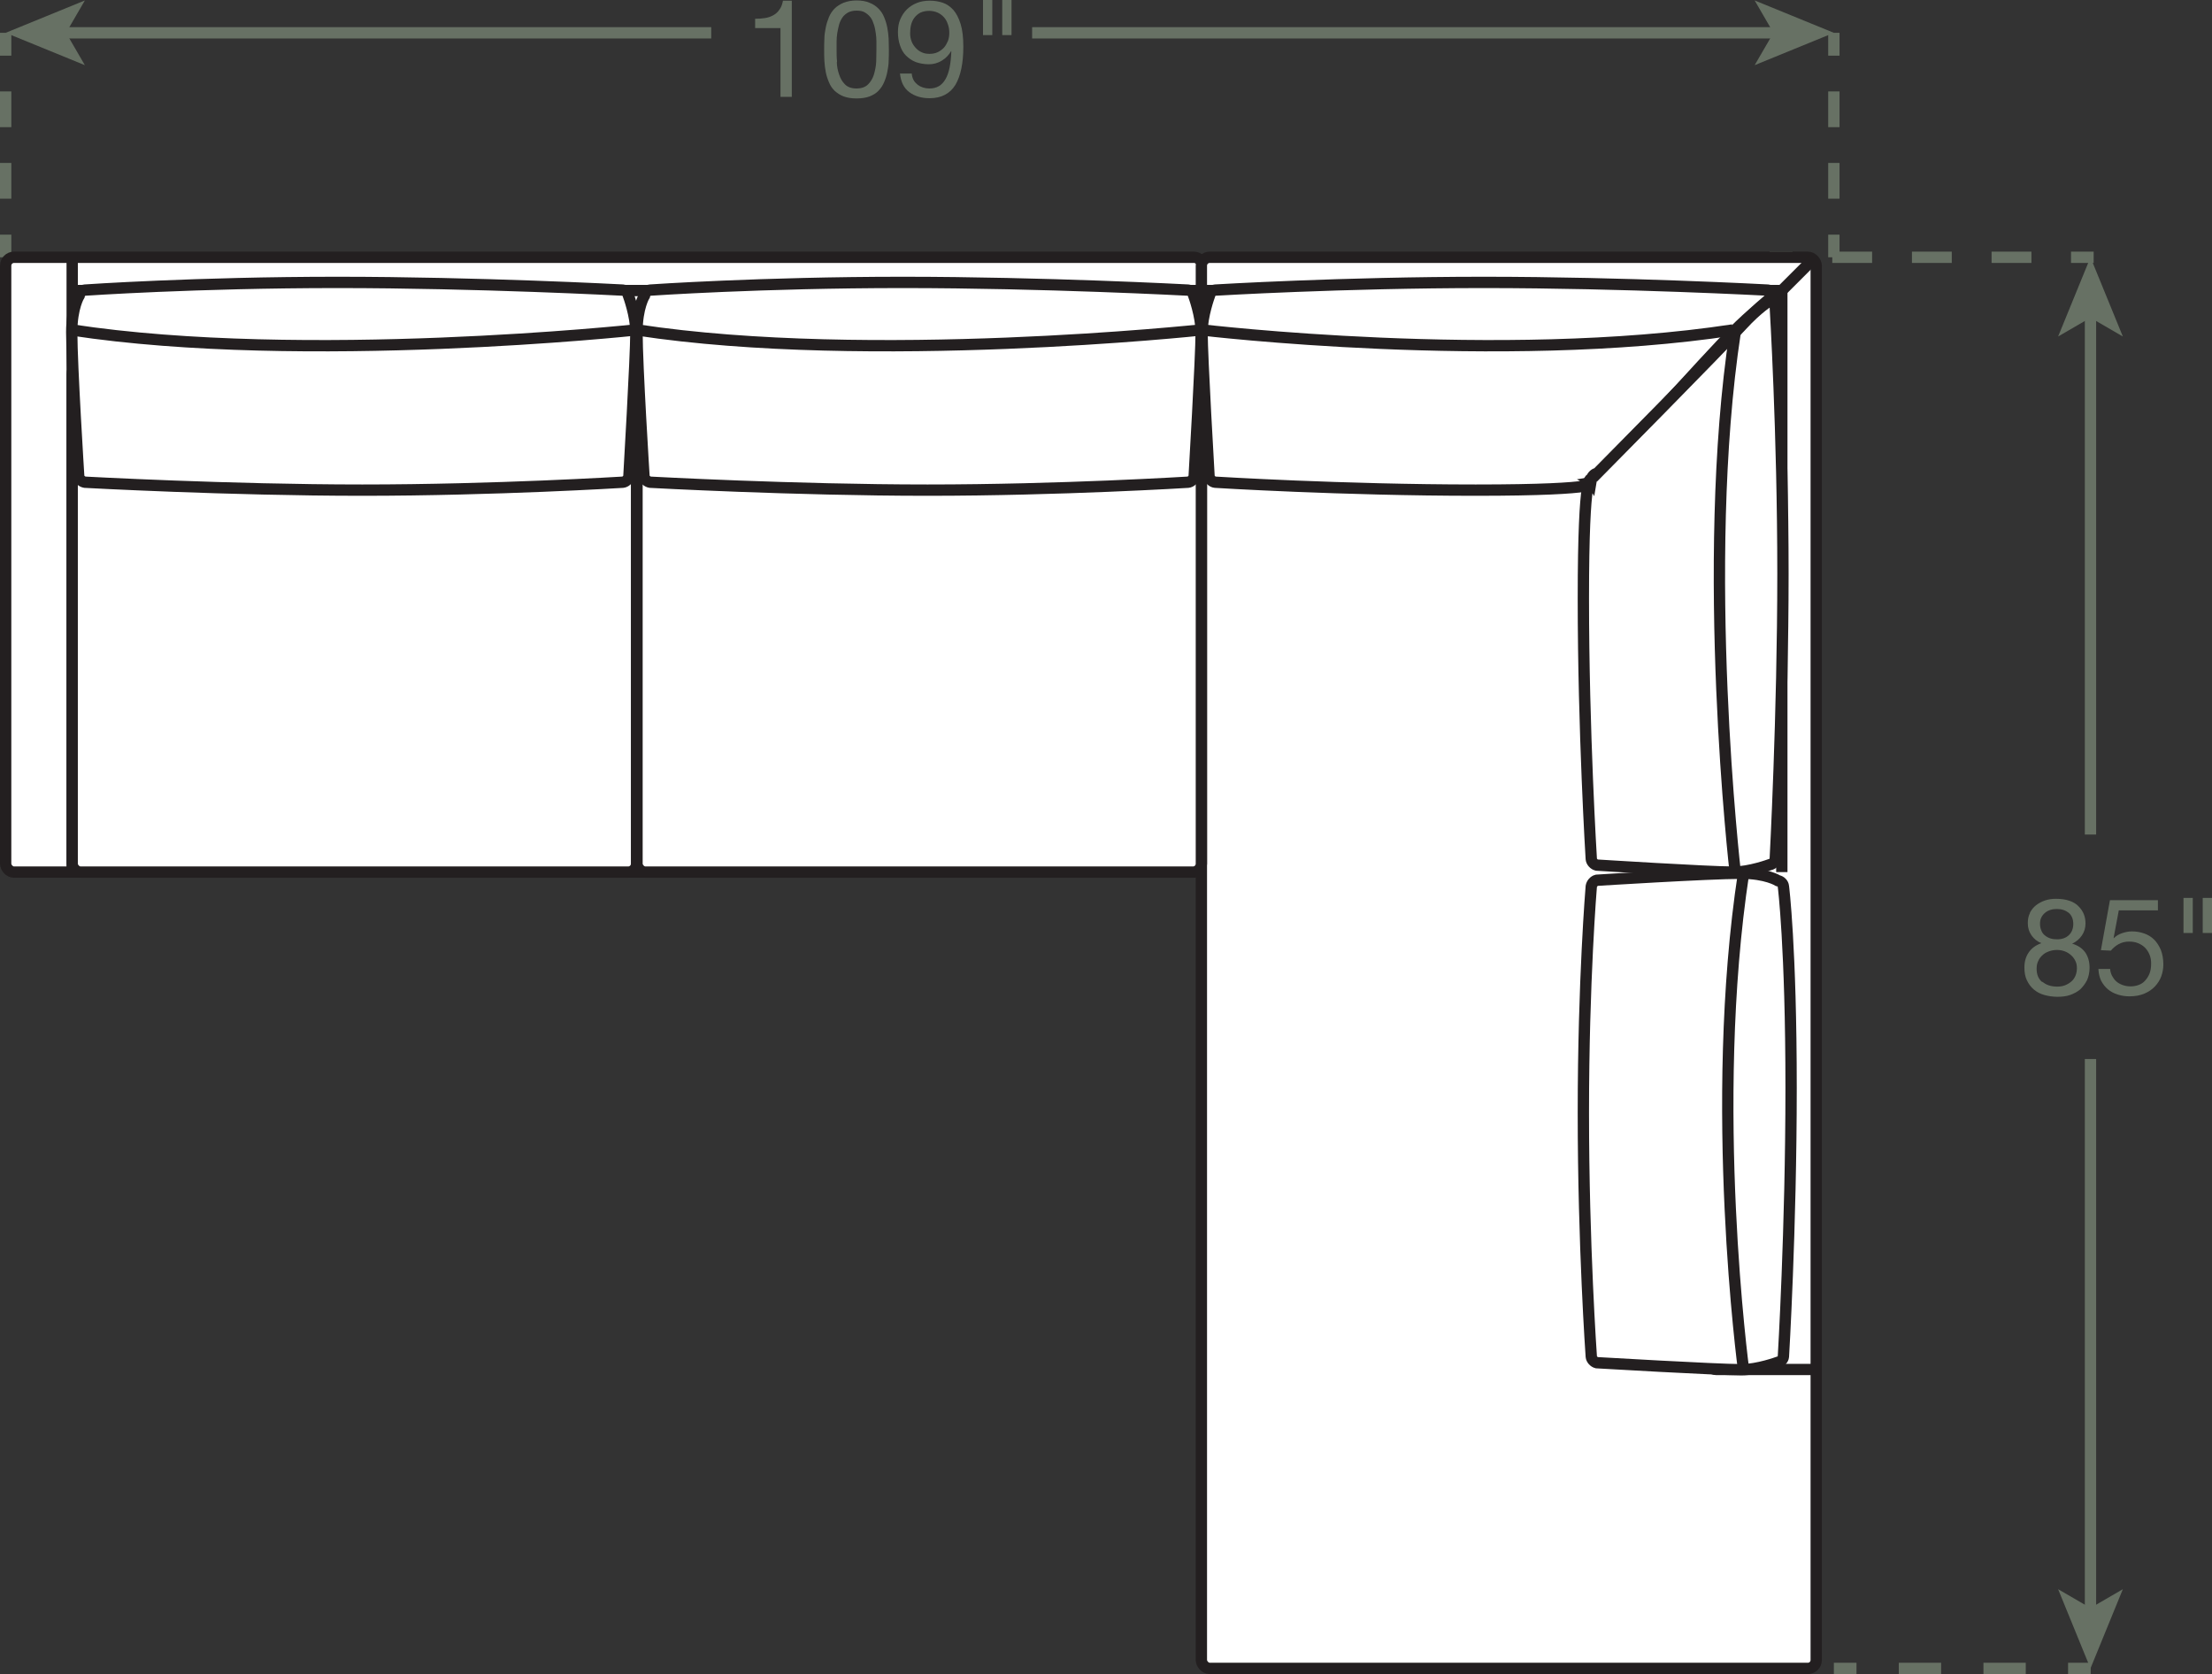 <?xml version="1.0" encoding="UTF-8"?><svg id="Layer_2" xmlns="http://www.w3.org/2000/svg" viewBox="0 0 97.75 73.98"><rect x="0" y="0" width="97.75" height="73.98" fill="#333333" stroke="none"/><defs><style>.cls-1{stroke-dasharray:0 0 1.58 1.58;}.cls-1,.cls-2,.cls-3,.cls-4,.cls-5{fill:none;}.cls-1,.cls-3,.cls-4,.cls-5{stroke:#677164;stroke-width:.5px;}.cls-6{fill:#677164;}.cls-7,.cls-8{fill:#fff;}.cls-2,.cls-8{stroke:#231f20;stroke-width:.5px;}.cls-4{stroke-dasharray:0 0 1.87 1.87;}.cls-5{stroke-dasharray:0 0 1.76 1.76;}</style></defs><g id="Layer_1-2"><line class="cls-3" x1="81.04" y1="1.45" x2="81.04" y2="2.46"/><line class="cls-1" x1="81.04" y1="4.04" x2="81.04" y2="9.58"/><line class="cls-3" x1="81.04" y1="10.37" x2="81.04" y2="11.37"/><line class="cls-3" x1=".25" y1="1.45" x2=".25" y2="2.46"/><line class="cls-1" x1=".25" y1="4.04" x2=".25" y2="9.58"/><line class="cls-3" x1=".25" y1="10.37" x2=".25" y2="11.37"/><path class="cls-6" d="m34.49,4.28V1.24h-1.12v-.41c.15,0,.29-.01.42-.03.14-.02.26-.06.37-.12.11-.06.21-.14.28-.25.08-.1.13-.24.16-.4h.39v4.25h-.51Z"/><path class="cls-6" d="m36.43,1.71c0-.17.03-.33.06-.49.03-.16.08-.31.14-.46.06-.14.14-.27.25-.38.11-.11.24-.19.4-.26.16-.06.35-.1.57-.1s.41.03.57.1c.16.06.29.15.4.26.11.11.19.23.25.38.06.14.11.3.14.46.03.16.05.32.06.49,0,.17.01.33.01.49s0,.32-.01.49c0,.17-.03.33-.06.49-.03.16-.08.31-.14.45-.06.14-.14.27-.25.38-.1.11-.24.19-.39.25-.16.06-.35.09-.58.09s-.41-.03-.57-.09c-.16-.06-.29-.15-.4-.25-.11-.11-.19-.23-.25-.38-.06-.14-.11-.29-.14-.45-.03-.16-.05-.32-.06-.49s-.01-.33-.01-.49,0-.32.01-.49Zm.55,1.02c0,.2.04.38.1.56s.14.32.26.44c.12.12.29.18.51.18s.39-.06.51-.18c.12-.12.21-.27.26-.44.05-.17.09-.36.1-.56,0-.2.01-.38.01-.54,0-.1,0-.22,0-.35s-.01-.25-.03-.38c-.02-.13-.04-.25-.08-.37-.04-.12-.08-.23-.15-.32-.07-.09-.15-.16-.25-.22-.1-.06-.22-.08-.37-.08s-.27.03-.37.08c-.1.06-.19.13-.25.22s-.12.2-.15.32c-.03.12-.06.24-.08.37-.02.13-.03.25-.03.38s0,.24,0,.35c0,.16,0,.34.02.54Z"/><path class="cls-6" d="m40.54,3.74c.15.11.33.17.53.17.32,0,.55-.13.71-.41.16-.27.24-.68.26-1.24h-.01c-.1.17-.23.31-.41.42-.18.11-.37.16-.58.16s-.41-.04-.58-.1c-.17-.07-.31-.17-.43-.29s-.2-.27-.26-.45-.09-.37-.09-.58.03-.39.1-.56c.07-.17.17-.32.29-.44.12-.12.27-.22.45-.29.17-.07.36-.1.57-.1s.39.03.57.09c.18.06.33.17.47.32.13.15.24.36.32.62.08.26.12.59.12,1,0,.74-.12,1.3-.35,1.69-.24.39-.62.59-1.14.59-.36,0-.66-.09-.9-.27s-.37-.45-.41-.82h.52c.02.21.1.37.25.48Zm1.35-2.66c-.04-.12-.09-.22-.17-.31s-.17-.16-.28-.21c-.11-.05-.24-.08-.38-.08-.15,0-.28.03-.39.08-.11.06-.19.13-.26.22-.07.09-.12.2-.15.32s-.04.25-.04.38c0,.12.02.23.06.34s.1.2.18.29.16.15.27.2c.1.05.22.07.34.07.13,0,.25-.02.36-.07s.2-.12.28-.2c.08-.09.13-.19.18-.3.04-.11.06-.23.06-.36,0-.13-.02-.26-.06-.37Z"/><path class="cls-6" d="m43.85,0v1.55h-.41V0h.41Zm.85,0v1.55h-.41V0h.41Z"/><line class="cls-3" x1="2.74" y1="1.45" x2="31.43" y2="1.45"/><polygon class="cls-6" points=".25 1.45 3.75 2.88 2.92 1.45 3.75 .02 .25 1.45"/><line class="cls-3" x1="78.55" y1="1.45" x2="45.61" y2="1.45"/><polygon class="cls-6" points="81.04 1.45 77.54 .02 78.37 1.45 77.54 2.88 81.04 1.45"/><line class="cls-3" x1="81.04" y1="73.73" x2="82.04" y2="73.73"/><line class="cls-4" x1="83.91" y1="73.73" x2="90.45" y2="73.73"/><line class="cls-3" x1="91.39" y1="73.73" x2="92.39" y2="73.73"/><line class="cls-3" x1="78.2" y1="11.37" x2="79.21" y2="11.37"/><line class="cls-5" x1="80.97" y1="11.37" x2="90.64" y2="11.37"/><line class="cls-3" x1="91.52" y1="11.37" x2="92.52" y2="11.37"/><line class="cls-3" x1="92.38" y1="13.86" x2="92.38" y2="36.88"/><polygon class="cls-6" points="92.38 11.37 90.95 14.87 92.38 14.04 93.81 14.87 92.38 11.37"/><line class="cls-3" x1="92.38" y1="71.25" x2="92.38" y2="46.8"/><polygon class="cls-6" points="92.38 73.73 93.81 70.23 92.38 71.06 90.95 70.23 92.38 73.73"/><path class="cls-6" d="m89.7,40.34c.07-.13.16-.25.28-.34.12-.09.25-.16.4-.21.15-.05.31-.07.48-.07.23,0,.43.03.6.09.17.06.3.14.4.25.1.1.18.22.23.35.05.13.07.26.07.4,0,.19-.05.37-.16.53-.11.16-.25.28-.43.36.26.08.45.21.58.39.12.18.19.4.19.67,0,.21-.04.39-.11.55-.08.16-.18.29-.3.41-.13.11-.28.19-.45.25-.17.06-.36.08-.56.08s-.4-.03-.58-.08-.33-.13-.46-.24c-.13-.11-.23-.24-.31-.41-.08-.16-.11-.35-.11-.57,0-.25.06-.47.19-.66.13-.19.31-.32.56-.41-.18-.07-.33-.19-.44-.35-.11-.16-.16-.34-.16-.53,0-.18.03-.33.1-.46Zm.55,3.04c.17.15.39.22.66.22.13,0,.25-.02.35-.06s.2-.1.28-.17c.08-.07.14-.16.18-.26.04-.1.06-.21.06-.33s-.02-.22-.07-.32c-.05-.1-.11-.18-.19-.25-.08-.07-.17-.13-.28-.17-.11-.04-.22-.06-.34-.06s-.24.02-.35.06c-.11.04-.21.09-.29.17-.08.07-.15.16-.19.26-.05.1-.07.21-.07.34,0,.26.08.46.26.6Zm-.04-2.25c.04.09.09.16.16.21.07.06.15.1.24.13.09.03.19.04.3.04.21,0,.38-.06.51-.18.13-.12.2-.29.2-.5s-.07-.38-.2-.49c-.14-.11-.31-.17-.52-.17-.1,0-.2.01-.29.04-.09.03-.17.07-.24.13-.07.06-.12.12-.16.2-.04.08-.06.17-.06.28,0,.12.02.22.06.3Z"/><path class="cls-6" d="m93.63,40.24l-.23,1.22h.01c.09-.09.21-.17.36-.22.15-.05.29-.08.44-.08.19,0,.37.03.54.09.17.06.32.15.44.27.12.12.22.27.3.46.07.18.11.4.11.64,0,.18-.03.35-.09.52s-.16.32-.28.45-.28.24-.47.32c-.19.08-.41.12-.66.12-.19,0-.36-.03-.52-.08-.16-.05-.31-.13-.43-.23s-.22-.23-.3-.38c-.07-.15-.11-.32-.12-.52h.52c0,.11.04.21.08.3.05.09.11.18.19.25.08.07.17.12.28.16.11.04.23.06.35.06.12,0,.24-.02.35-.06s.21-.1.29-.19.15-.19.2-.32.07-.27.07-.44c0-.14-.02-.27-.07-.39-.05-.12-.11-.22-.2-.31s-.19-.15-.31-.2-.25-.07-.4-.07c-.17,0-.32.04-.45.11-.13.07-.25.17-.35.29l-.44-.02.4-2.21h2.12v.45h-1.73Z"/><path class="cls-6" d="m96.9,39.68v1.55h-.41v-1.55h.41Zm.85,0v1.55h-.41v-1.55h.41Z"/><rect class="cls-7" x=".25" y="11.37" width="52.89" height="27.17" rx=".37" ry=".37"/><rect class="cls-2" x=".25" y="11.37" width="52.89" height="27.17" rx=".37" ry=".37"/><rect class="cls-7" x="53.09" y="11.37" width="27.17" height="62.36" rx=".37" ry=".37"/><rect class="cls-2" x="53.09" y="11.37" width="27.17" height="62.36" rx=".37" ry=".37"/><line class="cls-2" x1="80.21" y1="11.37" x2="75.44" y2="16.14"/><line class="cls-2" x1="3.19" y1="38.54" x2="3.19" y2="11.37"/><line class="cls-2" x1="3.16" y1="12.84" x2="53.09" y2="12.84"/><line class="cls-2" x1="3.19" y1="16.14" x2="53.11" y2="16.14"/><rect class="cls-7" x="3.19" y="16.15" width="24.94" height="22.39" rx=".37" ry=".37"/><rect class="cls-2" x="3.19" y="16.15" width="24.94" height="22.39" rx=".37" ry=".37"/><rect class="cls-7" x="28.15" y="16.15" width="24.94" height="22.39" rx=".37" ry=".37"/><rect class="cls-2" x="28.15" y="16.15" width="24.94" height="22.39" rx=".37" ry=".37"/><path class="cls-2" d="m75.48,38.54v21.61c0,.2.17.37.37.37h4.41"/><path class="cls-8" d="m70.56,38.9c-.12.03-.22.15-.24.27,0,0-.35,4.14-.35,10.01,0,5.87.35,10.77.35,10.77.01.12.12.24.24.27,0,0,5.29.31,6.39.31.73,0,1.62-.33,1.62-.33.12-.02.23-.13.24-.25,0,0,.34-5.63.34-11.87,0-6.24-.34-8.91-.34-8.91-.01-.12-.12-.23-.24-.25,0,0-.52-.33-1.62-.33-1.47,0-6.39.31-6.39.31Z"/><path class="cls-2" d="m77.05,60.54s-1.57-11.68,0-21.96"/><path class="cls-8" d="m28.46,21.07c.03.12.15.22.27.24,0,0,6.39.35,12.26.35s11.51-.35,11.51-.35c.12-.01.24-.12.27-.24,0,0,.31-5.29.31-6.39,0-.73-.33-1.62-.33-1.62-.02-.12-.13-.23-.25-.24,0,0-6.37-.34-12.61-.34s-11.16.34-11.16.34c-.12.01-.23.12-.25.24,0,0-.33.52-.33,1.62,0,1.47.31,6.39.31,6.39Z"/><path class="cls-2" d="m53.09,14.58s-14.66,1.57-24.94,0"/><path class="cls-8" d="m3.48,21.07c.03.12.15.22.27.24,0,0,6.39.35,12.26.35s11.51-.35,11.51-.35c.12-.01.24-.12.27-.24,0,0,.31-5.29.31-6.39,0-.73-.33-1.62-.33-1.62-.02-.12-.13-.23-.25-.24,0,0-6.37-.34-12.61-.34s-11.16.34-11.16.34c-.12.01-.23.12-.25.24,0,0-.33.52-.33,1.62,0,1.47.31,6.39.31,6.39Z"/><path class="cls-2" d="m28.1,14.58s-14.66,1.57-24.94,0"/><polyline class="cls-2" points="53.09 12.84 78.74 12.84 78.74 38.54"/><polyline class="cls-2" points="53.11 16.14 75.44 16.14 75.44 38.54"/><path class="cls-8" d="m70.71,21.07c-.03.12-.15.22-.27.24,0,0,.64.35-5.23.35s-11.51-.35-11.51-.35c-.12-.01-.24-.12-.27-.24,0,0-.31-5.29-.31-6.39,0-.73.33-1.62.33-1.62.02-.12.13-.23.25-.24,0,0,5.63-.34,11.87-.34s12.55.34,12.55.34c.12.01.23.12.25.24,0,0-1.06.88-1.79,1.62-1.04,1.04-5.87,6.39-5.87,6.39Z"/><path class="cls-2" d="m53.11,14.58s13.19,1.57,23.47,0"/><path class="cls-8" d="m70.56,20.92c-.12.03-.22.15-.24.27,0,0-.35-.62-.35,5.26s.35,11.51.35,11.51c.01.12.12.24.24.27,0,0,4.93.31,6.03.31.73,0,1.62-.33,1.62-.33.12-.02.23-.13.24-.25,0,0,.34-6.37.34-12.61s-.34-11.81-.34-11.81c-.01-.12-.12-.23-.24-.25,0,0-.52.3-1.25,1.1-.99,1.08-6.39,6.54-6.39,6.54Z"/><path class="cls-2" d="m76.68,38.54s-1.57-13.58,0-23.86"/></g></svg>